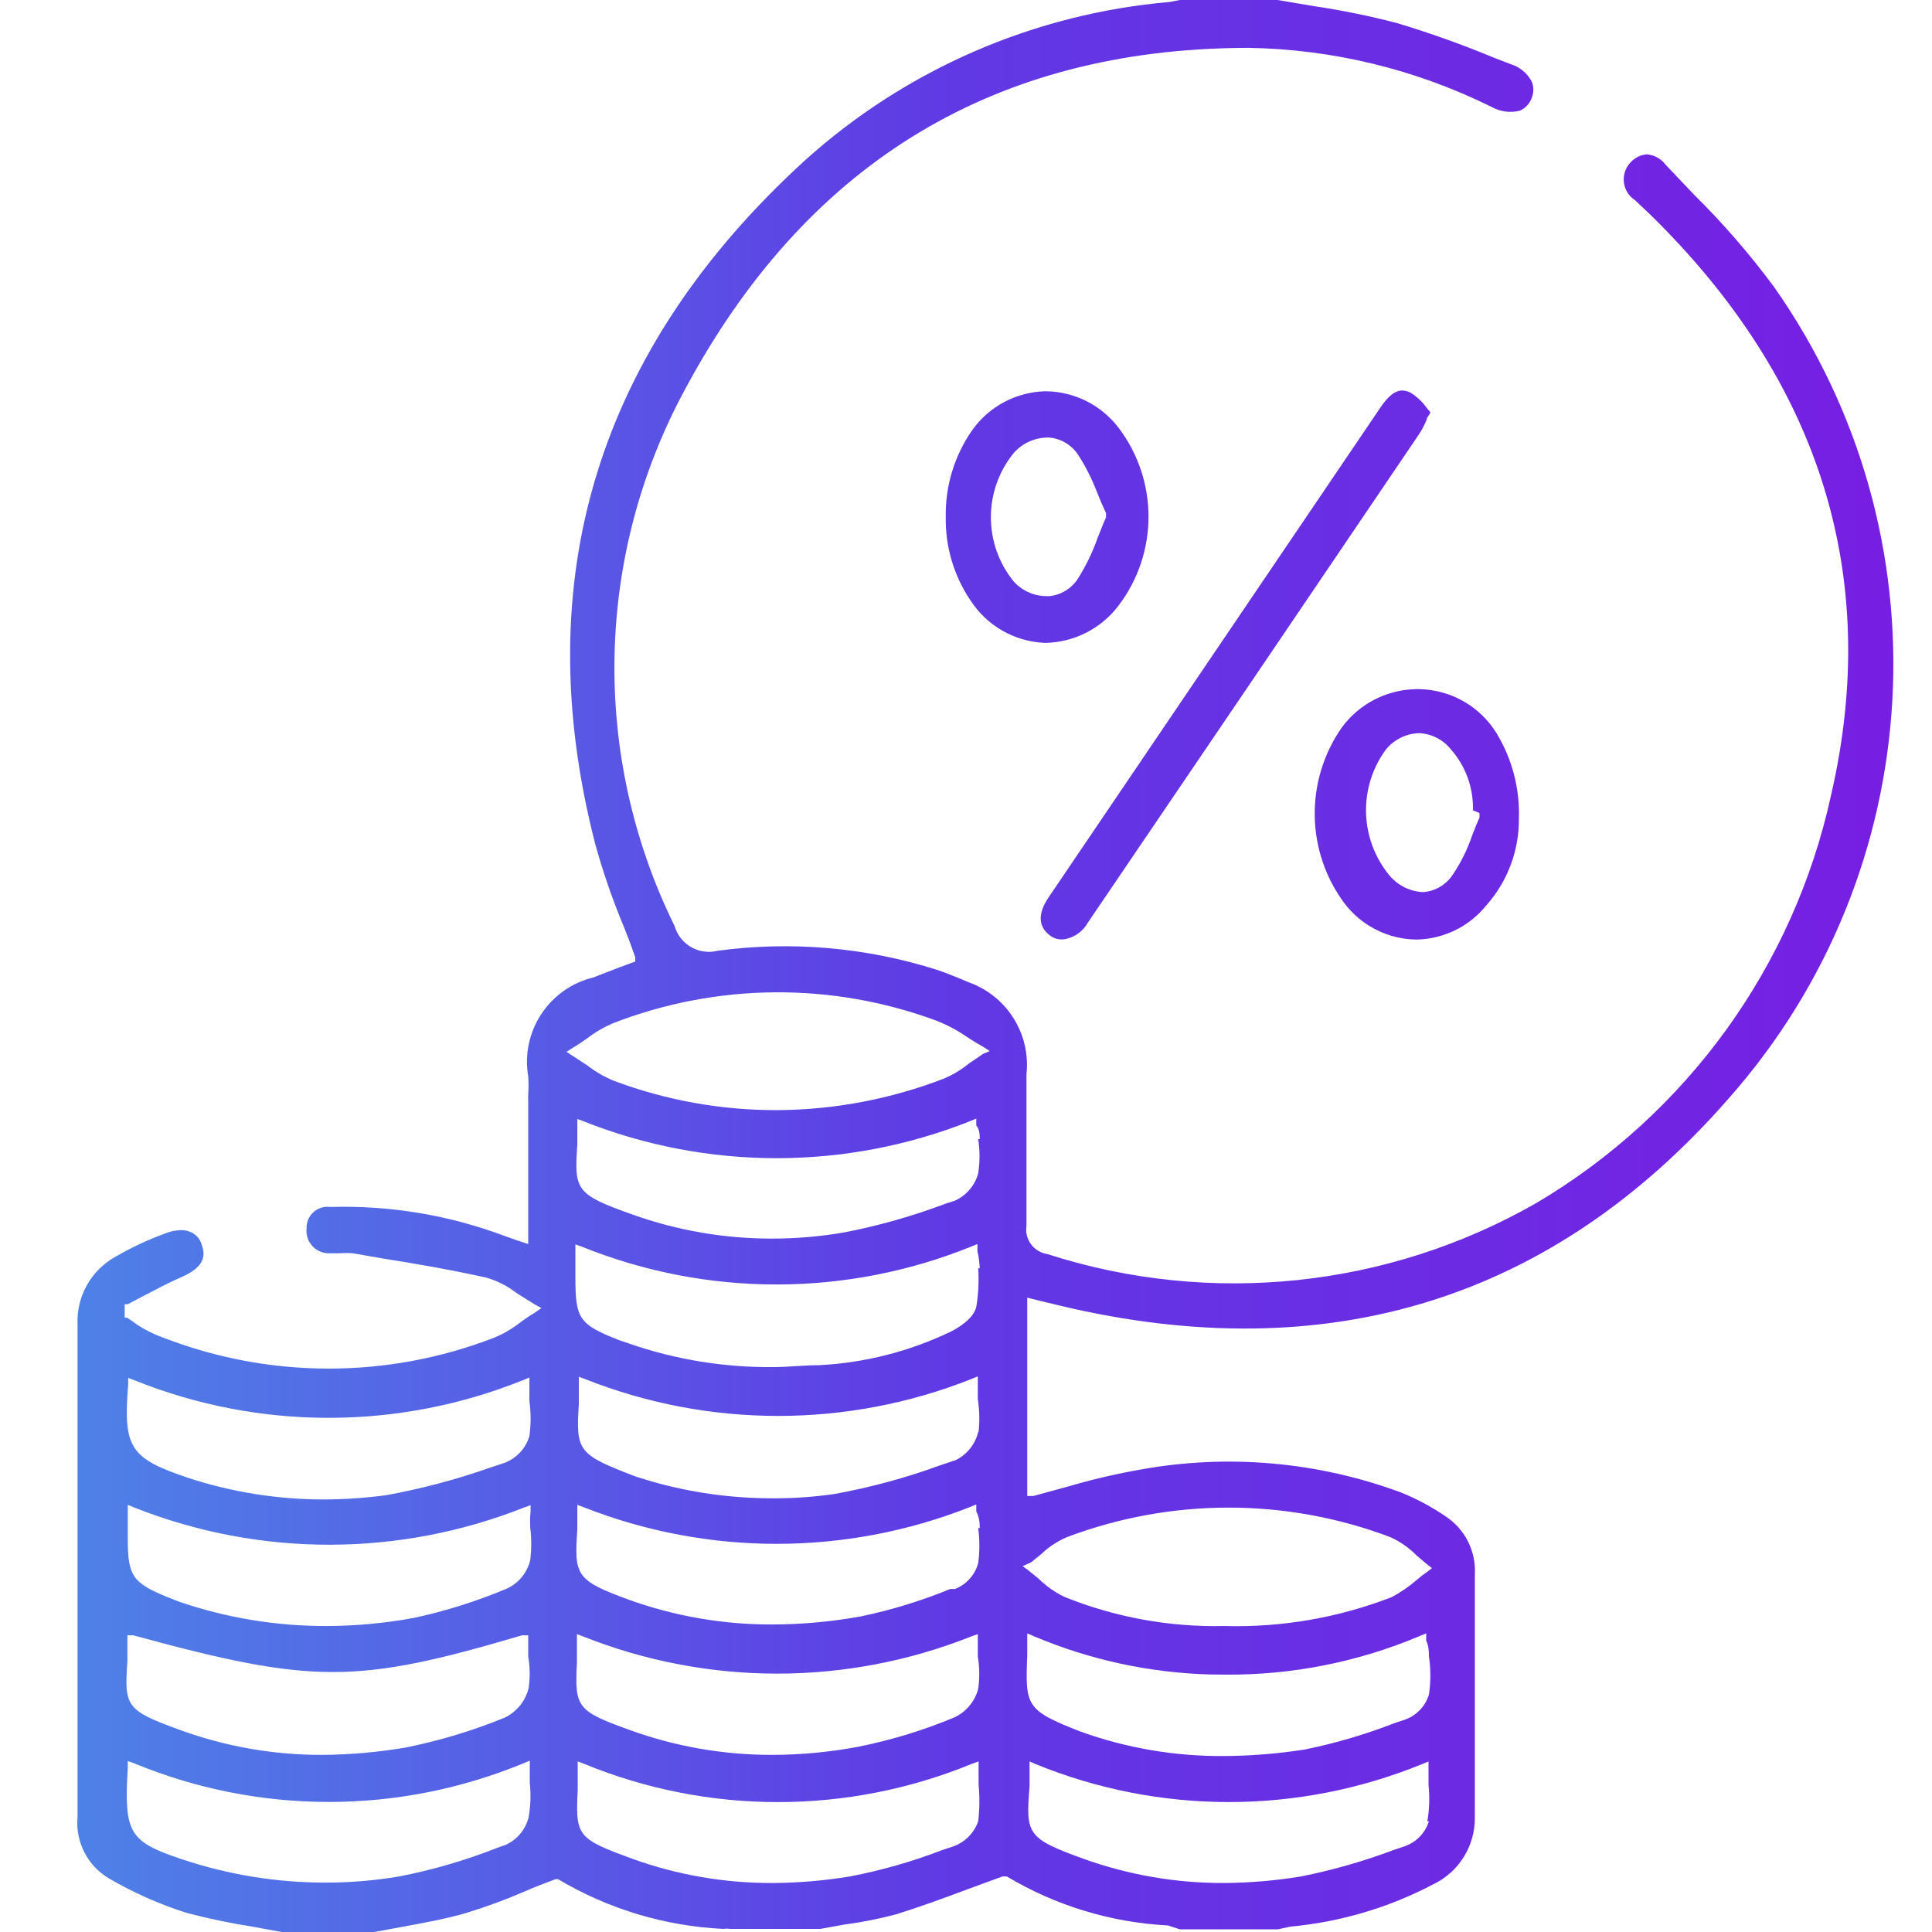 <svg xmlns:xlink="http://www.w3.org/1999/xlink" xmlns="http://www.w3.org/2000/svg" version="1.1" viewBox="0 0 50 50" height="50px" width="50px">
    <title>servicio-02</title>
    <defs>
        <linearGradient id="linearGradient-1" y2="49.93%" x2="97.818%" y1="49.93%" x1="-0.325%">
            <stop offset="0%" stop-color="#4E82E7"></stop>
            <stop offset="48%" stop-color="#6039E4"></stop>
            <stop offset="100%" stop-color="#771EE3"></stop>
        </linearGradient>
    </defs>
    <g fill-rule="evenodd" fill="none" stroke-width="1" stroke="none" id="02-CRYPTOCONTADOR">
        <g fill-rule="nonzero" transform="translate(-550, -2482)" id="INTERNA-CRYPTO-CONTADOR">
            <g transform="translate(550, 2482)" id="servicio-02">
                <rect height="50" width="50" y="0" x="0" id="Rectangle"></rect>
                <path fill="url(#linearGradient-1)" id="Combined-Shape" d="M33.062,0 L34.011,0.16 C34.735,0.267 35.453,0.414 36.16,0.599 C37.021,0.859 37.869,1.162 38.699,1.508 L38.699,1.508 L39.089,1.658 C39.325,1.728 39.523,1.89 39.639,2.107 C39.698,2.244 39.698,2.399 39.639,2.536 C39.586,2.685 39.474,2.805 39.329,2.866 C39.082,2.927 38.821,2.891 38.599,2.766 C36.64,1.795 34.489,1.273 32.302,1.238 L32.302,1.238 L31.902,1.243 C25.528,1.371 20.804,4.344 17.729,10.076 C15.391,14.389 15.29,19.566 17.459,23.966 C17.596,24.444 18.087,24.727 18.569,24.606 C20.482,24.347 22.428,24.518 24.266,25.105 C24.526,25.195 24.796,25.305 25.076,25.424 C26.062,25.778 26.677,26.76 26.565,27.801 L26.565,27.801 L26.565,31.726 C26.539,31.894 26.582,32.065 26.683,32.202 C26.784,32.339 26.936,32.43 27.105,32.455 C31.321,33.812 35.914,33.334 39.758,31.136 C43.655,28.831 46.418,25.012 47.385,20.591 C48.704,14.899 47.085,9.836 42.707,5.552 L42.707,5.552 L42.527,5.382 L42.317,5.183 C42.152,5.077 42.044,4.902 42.025,4.708 C42.005,4.513 42.076,4.32 42.217,4.184 C42.328,4.069 42.478,4.001 42.637,3.994 L42.637,3.994 L42.747,4.017 C42.889,4.058 43.016,4.144 43.107,4.264 L43.107,4.264 L43.846,5.043 C44.597,5.784 45.288,6.582 45.915,7.43 C50.433,13.859 49.945,22.546 44.736,28.43 C40.188,33.633 34.371,35.44 27.445,33.793 L27.445,33.793 L26.865,33.653 L26.585,33.583 L26.585,38.716 L26.745,38.716 L27.624,38.476 C28.255,38.29 28.896,38.14 29.544,38.027 C31.796,37.624 34.115,37.831 36.26,38.626 C36.66,38.788 37.042,38.992 37.4,39.235 C37.911,39.565 38.205,40.145 38.169,40.753 L38.169,40.753 L38.169,47.024 C38.181,47.77 37.755,48.454 37.08,48.772 C35.937,49.372 34.687,49.741 33.402,49.86 L33.402,49.86 L33.072,49.93 L30.533,49.93 L30.223,49.83 C28.751,49.753 27.32,49.318 26.055,48.562 L26.055,48.562 L25.945,48.562 L25.046,48.892 C24.406,49.131 23.806,49.351 23.197,49.541 C22.75,49.66 22.296,49.75 21.837,49.81 L21.837,49.81 L21.228,49.92 L18.909,49.92 L18.814,49.912 L18.814,49.912 L18.719,49.92 C17.209,49.848 15.74,49.405 14.441,48.632 L14.441,48.632 L14.381,48.632 C14.111,48.732 13.851,48.832 13.601,48.941 C13.086,49.164 12.559,49.357 12.022,49.521 C11.492,49.67 10.933,49.77 10.393,49.87 L10.393,49.87 L9.683,50 L7.285,50 L6.525,49.86 C5.949,49.77 5.379,49.65 4.816,49.501 C4.119,49.278 3.449,48.98 2.817,48.612 C2.263,48.283 1.948,47.665 2.007,47.024 L2.007,47.024 L2.007,34.282 C1.973,33.55 2.361,32.863 3.007,32.514 C3.408,32.281 3.83,32.084 4.266,31.925 C4.399,31.869 4.541,31.839 4.686,31.835 C4.779,31.834 4.872,31.855 4.956,31.895 C5.093,31.962 5.192,32.087 5.226,32.235 C5.316,32.495 5.306,32.794 4.666,33.064 C4.346,33.204 4.036,33.373 3.726,33.533 L3.726,33.533 L3.307,33.753 L3.227,33.753 L3.227,34.102 L3.287,34.102 C3.377,34.156 3.464,34.216 3.546,34.282 C3.762,34.423 3.993,34.537 4.236,34.622 C6.985,35.685 10.033,35.685 12.782,34.622 C13.018,34.526 13.24,34.398 13.441,34.242 C13.57,34.145 13.703,34.055 13.841,33.972 L13.841,33.972 L14.011,33.853 L13.831,33.753 L13.382,33.473 C13.144,33.286 12.872,33.147 12.582,33.064 C11.682,32.864 10.763,32.704 9.873,32.564 L9.873,32.564 L9.134,32.435 C9.014,32.425 8.894,32.425 8.774,32.435 L8.774,32.435 L8.494,32.435 C8.333,32.43 8.181,32.358 8.075,32.237 C7.968,32.116 7.917,31.956 7.934,31.795 C7.927,31.636 7.991,31.482 8.108,31.374 C8.226,31.266 8.386,31.215 8.544,31.236 L8.544,31.236 L8.554,31.236 C10.098,31.191 11.637,31.449 13.082,31.995 L13.082,31.995 L13.362,32.095 L13.671,32.195 L13.671,28.51 C13.667,28.444 13.667,28.377 13.671,28.31 C13.681,28.161 13.681,28.011 13.671,27.861 C13.47,26.695 14.209,25.572 15.361,25.295 L15.361,25.295 L16.03,25.035 L16.44,24.885 L16.44,24.775 C16.33,24.456 16.21,24.136 16.08,23.827 C15.815,23.175 15.588,22.508 15.401,21.829 C13.641,14.979 15.48,9.037 20.828,4.154 C23.447,1.792 26.768,0.351 30.283,0.05 L30.283,0.05 L30.533,0 L33.062,0 Z M25.326,45.586 L25.156,45.646 C21.938,46.969 18.328,46.969 15.111,45.646 L15.111,45.646 L14.951,45.586 L14.951,46.325 C14.891,47.523 14.941,47.583 16.36,48.103 C17.526,48.525 18.758,48.737 19.998,48.732 C20.668,48.728 21.336,48.671 21.997,48.562 C22.809,48.406 23.605,48.179 24.376,47.883 L24.376,47.883 L24.676,47.783 C24.976,47.674 25.211,47.436 25.316,47.134 C25.353,46.819 25.356,46.501 25.326,46.185 L25.326,46.185 L25.326,45.586 Z M36.97,45.586 L36.8,45.656 C33.597,46.964 30.008,46.964 26.805,45.656 L26.805,45.656 L26.645,45.586 L26.645,46.225 C26.545,47.474 26.575,47.573 28.034,48.103 C29.201,48.523 30.432,48.736 31.672,48.732 C32.342,48.728 33.011,48.671 33.671,48.562 C34.492,48.398 35.297,48.168 36.08,47.873 L36.08,47.873 L36.35,47.783 C36.652,47.679 36.886,47.438 36.98,47.134 L36.98,47.134 L36.94,47.134 C36.993,46.824 37.003,46.508 36.97,46.195 L36.97,46.195 L36.97,45.586 Z M13.711,45.566 L13.541,45.636 C10.319,46.967 6.699,46.967 3.476,45.636 L3.476,45.636 L3.307,45.576 L3.307,45.746 C3.207,47.444 3.336,47.663 4.726,48.123 C5.915,48.519 7.16,48.721 8.414,48.722 C9.057,48.723 9.699,48.669 10.333,48.562 C11.207,48.392 12.064,48.141 12.892,47.813 L12.892,47.813 L13.092,47.743 C13.385,47.608 13.602,47.347 13.681,47.034 C13.732,46.741 13.742,46.442 13.711,46.145 L13.711,46.145 L13.711,45.566 Z M36.91,42.271 L36.74,42.341 C35.159,43.009 33.459,43.349 31.742,43.339 L31.742,43.339 L31.314,43.335 C29.743,43.291 28.194,42.955 26.745,42.341 L26.745,42.341 L26.585,42.271 L26.585,42.84 C26.535,44.148 26.535,44.258 27.974,44.817 C29.157,45.241 30.406,45.454 31.662,45.446 C32.369,45.443 33.074,45.386 33.771,45.277 C34.559,45.116 35.331,44.889 36.08,44.598 L36.08,44.598 L36.35,44.508 C36.652,44.404 36.886,44.163 36.98,43.859 C37.03,43.528 37.03,43.191 36.98,42.86 C36.98,42.72 36.97,42.58 36.91,42.461 L36.91,42.461 L36.91,42.271 Z M25.306,42.291 L25.136,42.351 C21.911,43.634 18.316,43.634 15.091,42.351 L15.091,42.351 L14.931,42.291 L14.931,43.03 C14.871,44.198 14.931,44.278 16.31,44.777 C17.489,45.203 18.734,45.419 19.988,45.416 C20.733,45.415 21.476,45.344 22.207,45.207 C23.06,45.036 23.893,44.782 24.696,44.448 C25.002,44.305 25.229,44.035 25.316,43.709 C25.355,43.43 25.352,43.147 25.306,42.87 L25.306,42.87 L25.306,42.291 Z M3.446,42.321 L3.297,42.321 L3.297,42.99 C3.217,44.158 3.247,44.258 4.646,44.767 C5.83,45.201 7.083,45.42 8.344,45.416 C9.064,45.411 9.783,45.348 10.493,45.227 C11.376,45.051 12.239,44.79 13.072,44.448 C13.377,44.296 13.6,44.019 13.681,43.689 C13.72,43.417 13.717,43.141 13.671,42.87 L13.671,42.87 L13.671,42.321 L13.511,42.321 C9.224,43.589 8.094,43.589 3.446,42.321 L3.446,42.321 Z M35.99,39.784 C33.289,38.761 30.306,38.761 27.604,39.784 C27.364,39.887 27.144,40.032 26.955,40.214 L26.955,40.214 L26.685,40.433 L26.465,40.533 L26.605,40.633 L26.875,40.853 C27.068,41.043 27.291,41.202 27.535,41.322 C28.854,41.856 30.269,42.114 31.692,42.081 C33.171,42.122 34.642,41.867 36.02,41.332 C36.249,41.21 36.464,41.063 36.66,40.893 C36.746,40.817 36.836,40.747 36.93,40.683 L36.93,40.683 L37.06,40.583 L36.93,40.483 L36.66,40.254 C36.467,40.058 36.24,39.899 35.99,39.784 Z M3.307,38.945 L3.307,39.834 C3.307,40.783 3.436,40.963 4.306,41.322 L4.306,41.322 L4.636,41.452 C5.858,41.871 7.142,42.083 8.434,42.081 C9.198,42.08 9.961,42.01 10.713,41.871 C11.545,41.692 12.358,41.434 13.142,41.102 C13.431,40.959 13.643,40.697 13.721,40.383 C13.757,40.098 13.757,39.81 13.721,39.525 C13.721,39.395 13.711,39.265 13.731,39.135 L13.731,39.135 L13.731,38.955 L13.561,39.015 C10.322,40.298 6.715,40.298 3.476,39.015 L3.476,39.015 L3.307,38.945 Z M25.266,38.935 L25.096,39.005 C21.884,40.271 18.312,40.271 15.101,39.005 L15.101,39.005 L14.941,38.945 L14.941,39.575 C14.861,40.763 14.891,40.893 16.25,41.392 C17.448,41.826 18.714,42.046 19.988,42.041 C20.759,42.04 21.529,41.969 22.287,41.831 C23.077,41.665 23.849,41.428 24.596,41.122 L24.596,41.122 L24.716,41.122 C25.011,41.007 25.233,40.759 25.316,40.453 C25.356,40.152 25.356,39.846 25.316,39.545 L25.316,39.545 L25.356,39.545 C25.356,39.415 25.346,39.275 25.266,39.115 L25.266,39.115 L25.266,38.935 Z M13.701,35.65 L13.531,35.72 C10.306,37.018 6.702,37.018 3.476,35.72 L3.476,35.72 L3.317,35.66 L3.317,35.83 C3.187,37.468 3.356,37.737 4.866,38.246 C6.001,38.618 7.189,38.807 8.384,38.806 C8.922,38.804 9.46,38.767 9.993,38.696 C10.903,38.53 11.799,38.293 12.672,37.987 L12.672,37.987 L13.062,37.857 C13.37,37.738 13.606,37.484 13.701,37.168 C13.742,36.866 13.742,36.561 13.701,36.259 L13.701,36.259 L13.701,35.65 Z M25.306,35.62 L25.136,35.69 C21.926,36.962 18.351,36.962 15.141,35.69 L15.141,35.69 L14.981,35.63 L14.981,36.319 C14.901,37.567 14.951,37.637 16.46,38.216 L16.46,38.216 L16.89,38.347 C17.897,38.632 18.94,38.776 19.988,38.776 C20.523,38.779 21.058,38.742 21.587,38.666 C22.527,38.496 23.45,38.246 24.346,37.917 L24.346,37.917 L24.736,37.787 C25.028,37.642 25.24,37.375 25.316,37.058 L25.316,37.058 L25.326,37.058 C25.356,36.776 25.349,36.49 25.306,36.209 L25.306,36.209 L25.306,35.62 Z M25.296,32.195 L25.126,32.265 C21.897,33.568 18.289,33.568 15.061,32.265 L15.061,32.265 L14.891,32.205 L14.891,33.064 C14.891,34.132 14.991,34.272 15.99,34.671 L15.99,34.671 L16.28,34.771 C17.482,35.187 18.746,35.393 20.018,35.38 C20.398,35.38 20.798,35.331 21.198,35.331 C22.373,35.271 23.525,34.979 24.586,34.472 C24.776,34.382 25.196,34.132 25.266,33.823 C25.321,33.493 25.338,33.158 25.316,32.824 L25.316,32.824 L25.356,32.824 C25.346,32.684 25.336,32.534 25.296,32.385 L25.296,32.385 L25.296,32.195 Z M25.266,28.949 L25.096,29.019 C21.886,30.292 18.311,30.292 15.101,29.019 L15.101,29.019 L14.941,28.959 L14.941,29.619 C14.861,30.807 14.891,30.907 16.38,31.436 C17.532,31.846 18.746,32.055 19.968,32.055 C20.598,32.055 21.227,32.002 21.847,31.895 C22.747,31.721 23.629,31.47 24.486,31.146 L24.486,31.146 L24.706,31.076 C25.006,30.944 25.229,30.683 25.316,30.367 C25.361,30.073 25.361,29.773 25.316,29.479 L25.316,29.479 L25.356,29.479 C25.356,29.349 25.346,29.219 25.266,29.129 L25.266,29.129 L25.266,28.949 Z M24.256,26.423 C21.545,25.413 18.557,25.435 15.86,26.483 C15.629,26.582 15.41,26.709 15.211,26.862 C15.091,26.942 14.971,27.032 14.831,27.112 L14.831,27.112 L14.661,27.222 L14.831,27.332 L15.211,27.581 C15.41,27.735 15.629,27.862 15.86,27.961 C17.224,28.476 18.67,28.736 20.128,28.73 C21.602,28.72 23.062,28.443 24.436,27.911 C24.663,27.814 24.875,27.687 25.066,27.531 L25.066,27.531 L25.446,27.272 L25.615,27.202 L25.446,27.092 C25.286,27.002 25.136,26.912 25.006,26.822 C24.771,26.662 24.52,26.529 24.256,26.423 Z M36.73,17.835 C37.547,17.85 38.3,18.279 38.729,18.973 C39.133,19.637 39.334,20.404 39.309,21.18 C39.317,22.007 39.018,22.808 38.469,23.427 C38.03,23.974 37.372,24.299 36.67,24.316 L36.67,24.316 L36.488,24.308 C35.824,24.252 35.21,23.92 34.801,23.387 C33.796,22.045 33.764,20.211 34.721,18.834 C35.174,18.214 35.892,17.844 36.66,17.835 L36.66,17.835 Z M36.29,10.106 C36.367,10.108 36.442,10.129 36.51,10.166 C36.661,10.26 36.793,10.382 36.9,10.525 L36.9,10.525 L37.02,10.675 C36.99,10.745 36.92,10.805 36.92,10.865 C36.866,10.998 36.799,11.125 36.72,11.244 C33.868,15.458 31.013,19.669 28.154,23.877 C28.038,24.087 27.838,24.239 27.604,24.296 C27.447,24.338 27.279,24.301 27.155,24.196 C26.785,23.907 26.945,23.497 27.155,23.198 L27.155,23.198 L35.74,10.525 C35.93,10.246 36.11,10.106 36.29,10.106 Z M36.71,18.973 L36.572,18.988 C36.298,19.034 36.049,19.177 35.87,19.393 C35.148,20.373 35.185,21.719 35.96,22.658 C36.179,22.92 36.499,23.076 36.84,23.088 L36.84,23.088 L36.957,23.071 C37.226,23.017 37.463,22.854 37.61,22.618 C37.816,22.308 37.981,21.973 38.099,21.62 C38.159,21.47 38.219,21.31 38.289,21.16 L38.289,21.16 L38.289,21.041 L38.119,20.971 C38.136,20.387 37.929,19.819 37.54,19.383 C37.336,19.132 37.033,18.983 36.71,18.973 L36.71,18.973 Z M27.085,10.126 C27.815,10.14 28.5,10.485 28.944,11.065 C29.983,12.427 29.983,14.316 28.944,15.678 L28.944,15.678 L28.828,15.819 C28.386,16.318 27.756,16.616 27.085,16.637 L27.085,16.637 L27.025,16.637 C26.248,16.6 25.537,16.191 25.116,15.538 C24.686,14.902 24.463,14.149 24.476,13.381 C24.461,12.575 24.703,11.785 25.166,11.124 C25.6,10.52 26.29,10.151 27.035,10.126 L27.035,10.126 Z M27.155,11.324 C26.804,11.314 26.467,11.46 26.235,11.724 C25.447,12.692 25.447,14.08 26.235,15.049 C26.452,15.289 26.761,15.427 27.085,15.428 L27.085,15.428 L27.155,15.428 C27.457,15.399 27.729,15.233 27.894,14.979 C28.108,14.64 28.282,14.278 28.414,13.901 C28.484,13.731 28.544,13.561 28.624,13.391 L28.624,13.391 L28.624,13.281 C28.544,13.112 28.474,12.942 28.404,12.772 C28.273,12.422 28.106,12.088 27.904,11.774 C27.737,11.517 27.46,11.351 27.155,11.324 Z"></path>
            </g>
        </g>
    </g>
</svg>